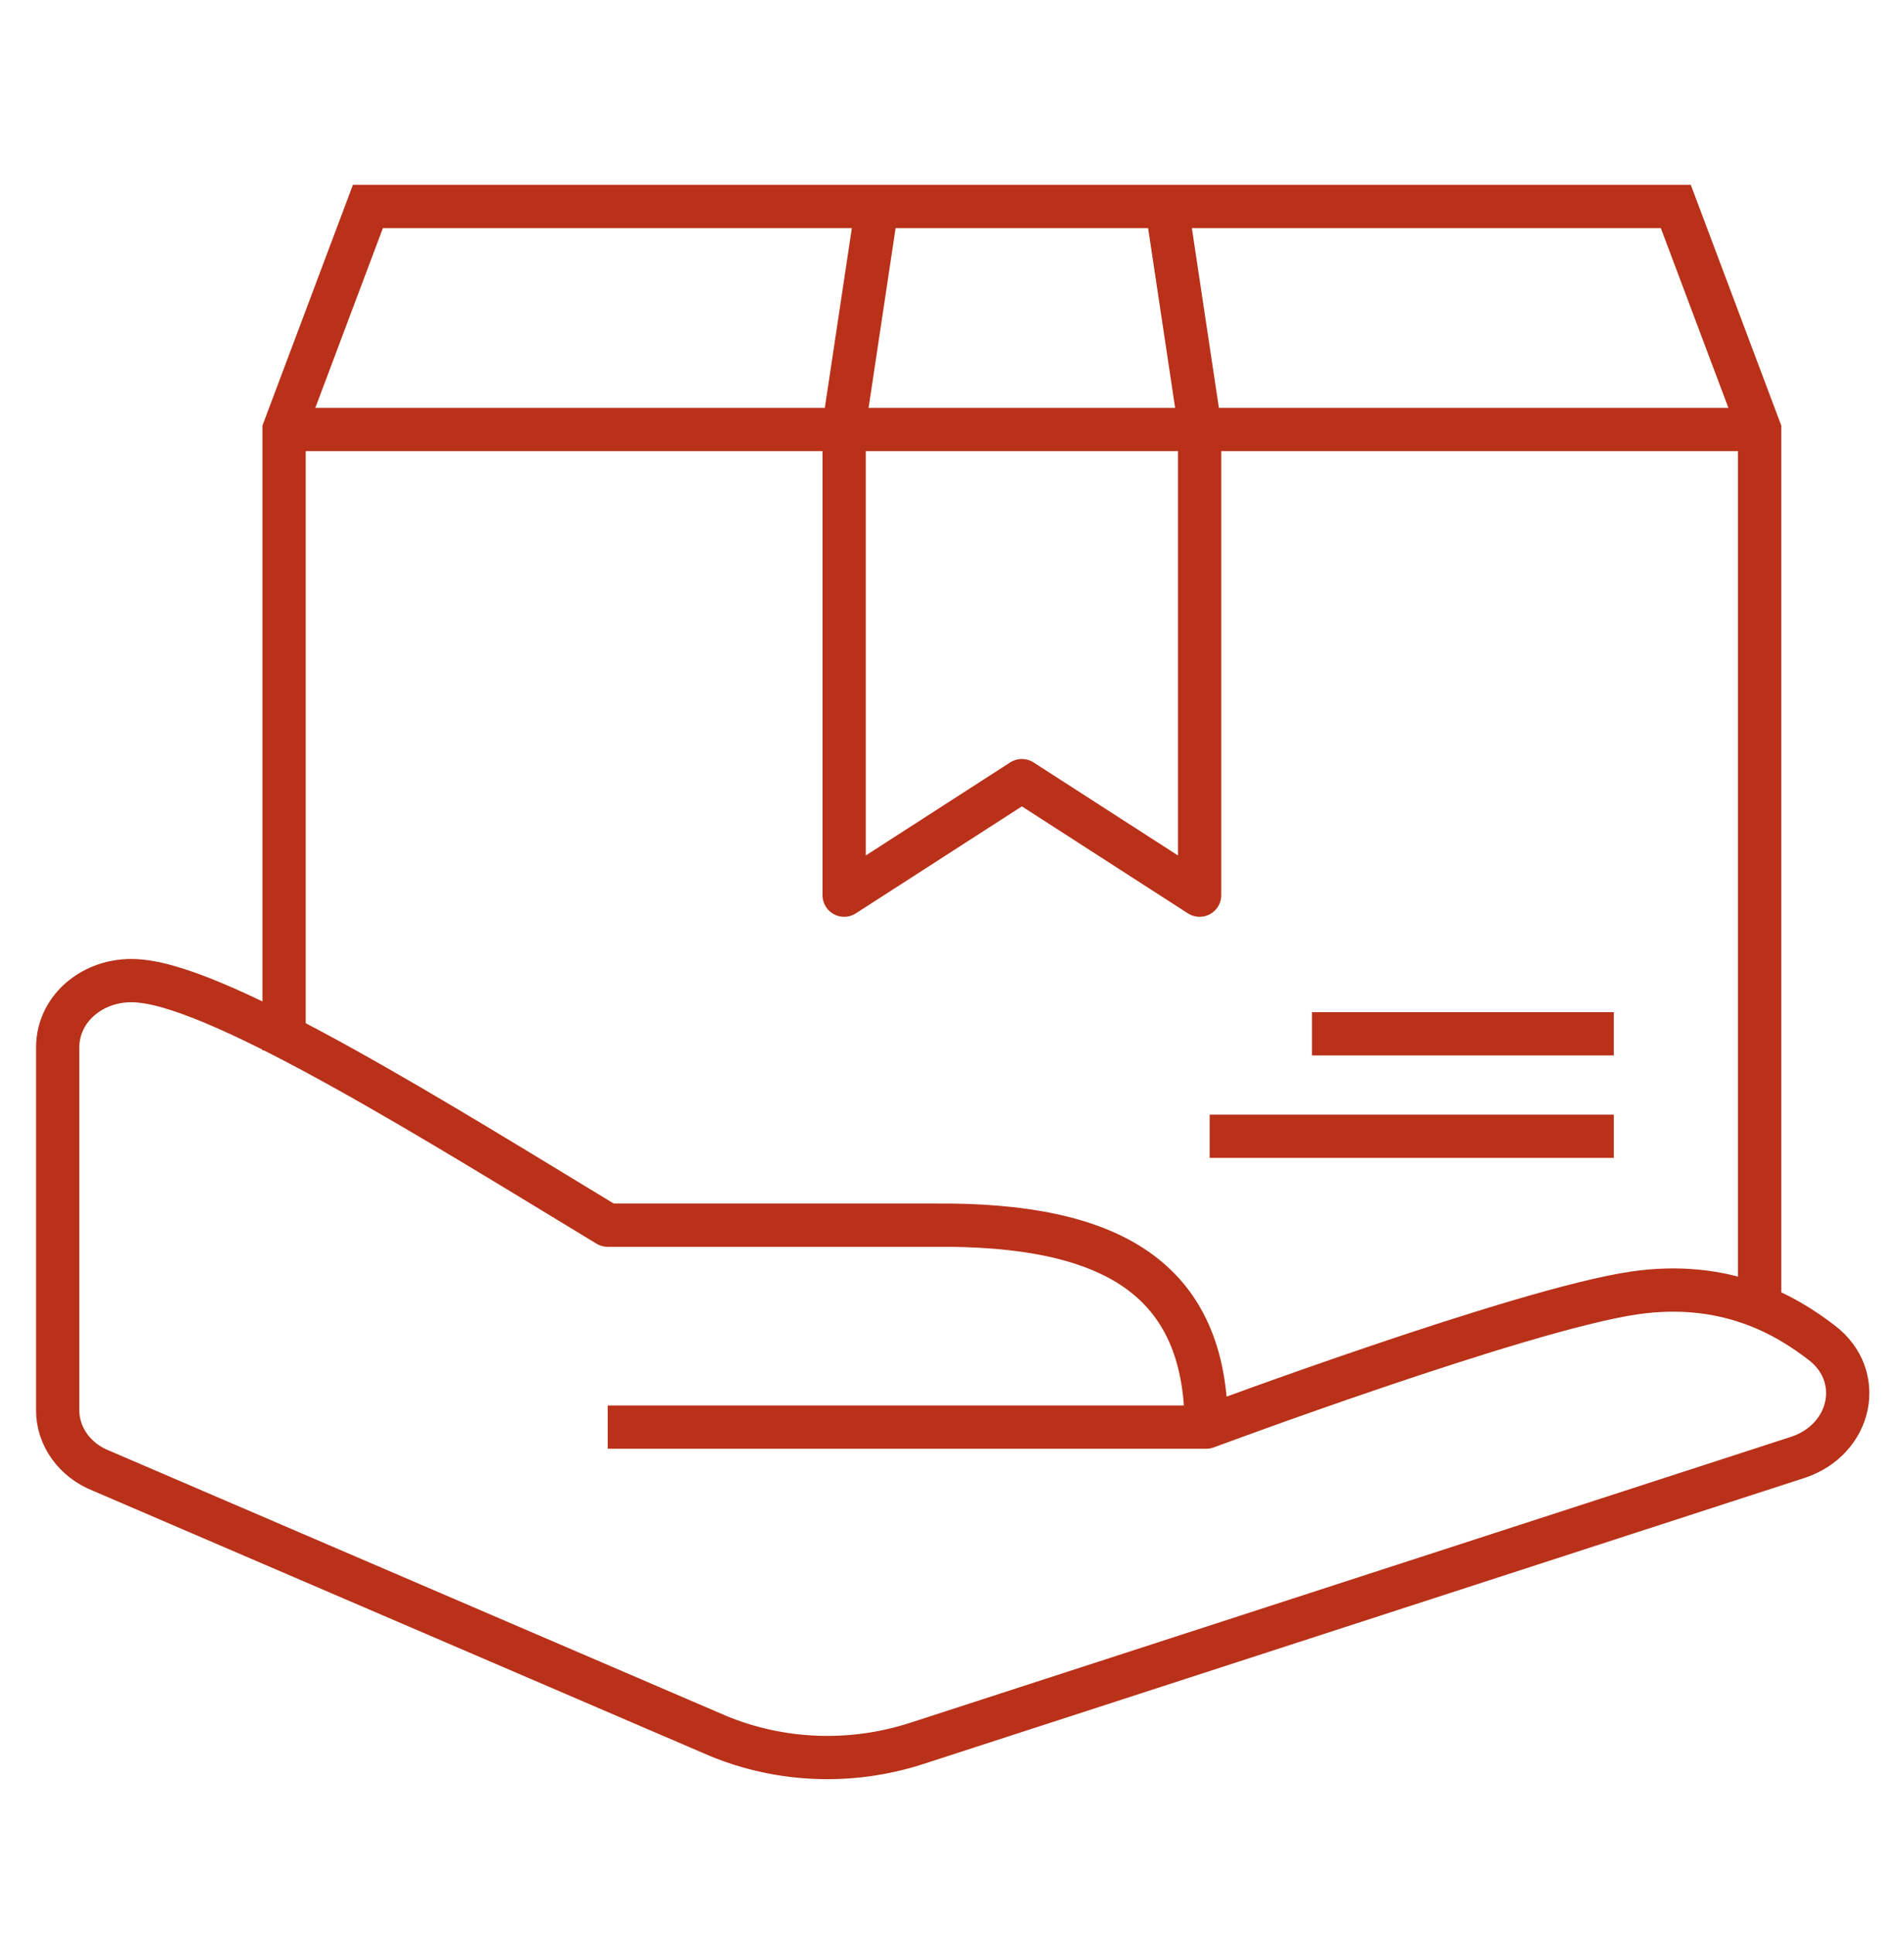 <?xml version="1.0" encoding="UTF-8"?> <svg xmlns="http://www.w3.org/2000/svg" width="66" height="67" viewBox="0 0 66 67" fill="none"><path d="M41.815 49.468C41.815 49.468 52.742 45.393 56.637 44.819C59.834 44.349 61.926 45.602 63.147 46.542C64.658 47.692 64.193 49.886 62.333 50.512L31.76 60.437C29.493 61.168 27.052 61.064 24.901 60.176L3.511 50.982C2.581 50.617 2 49.781 2 48.893V36.304C2 34.894 3.337 33.849 4.848 34.006C7.812 34.267 15.369 39.02 21.065 42.468H32.399C38.502 42.416 41.815 44.296 41.815 49.468ZM41.815 49.468H40.885H21.065" stroke="#B93119" stroke-width="1.5" stroke-miterlimit="10" stroke-linejoin="round"></path><path d="M9.847 36.409V14.888L12.753 7.157H58.09L60.996 14.888V45.811" stroke="#B93119" stroke-width="1.5" stroke-miterlimit="10"></path><path d="M41.583 14.731V31.029L35.422 27.059L29.261 31.029V14.731" stroke="#B93119" stroke-width="1.5" stroke-miterlimit="10" stroke-linejoin="round"></path><path d="M9.847 14.888H60.996" stroke="#B93119" stroke-width="1.5" stroke-miterlimit="10"></path><path d="M45.477 35.834H55.939" stroke="#B93119" stroke-width="1.5" stroke-miterlimit="10"></path><path d="M41.932 39.386H55.94" stroke="#B93119" stroke-width="1.5" stroke-miterlimit="10"></path><path d="M29.261 14.731L30.423 7" stroke="#B93119" stroke-width="1.5" stroke-miterlimit="10"></path><path d="M40.42 7L41.582 14.731" stroke="#B93119" stroke-width="1.5" stroke-miterlimit="10"></path></svg> 
